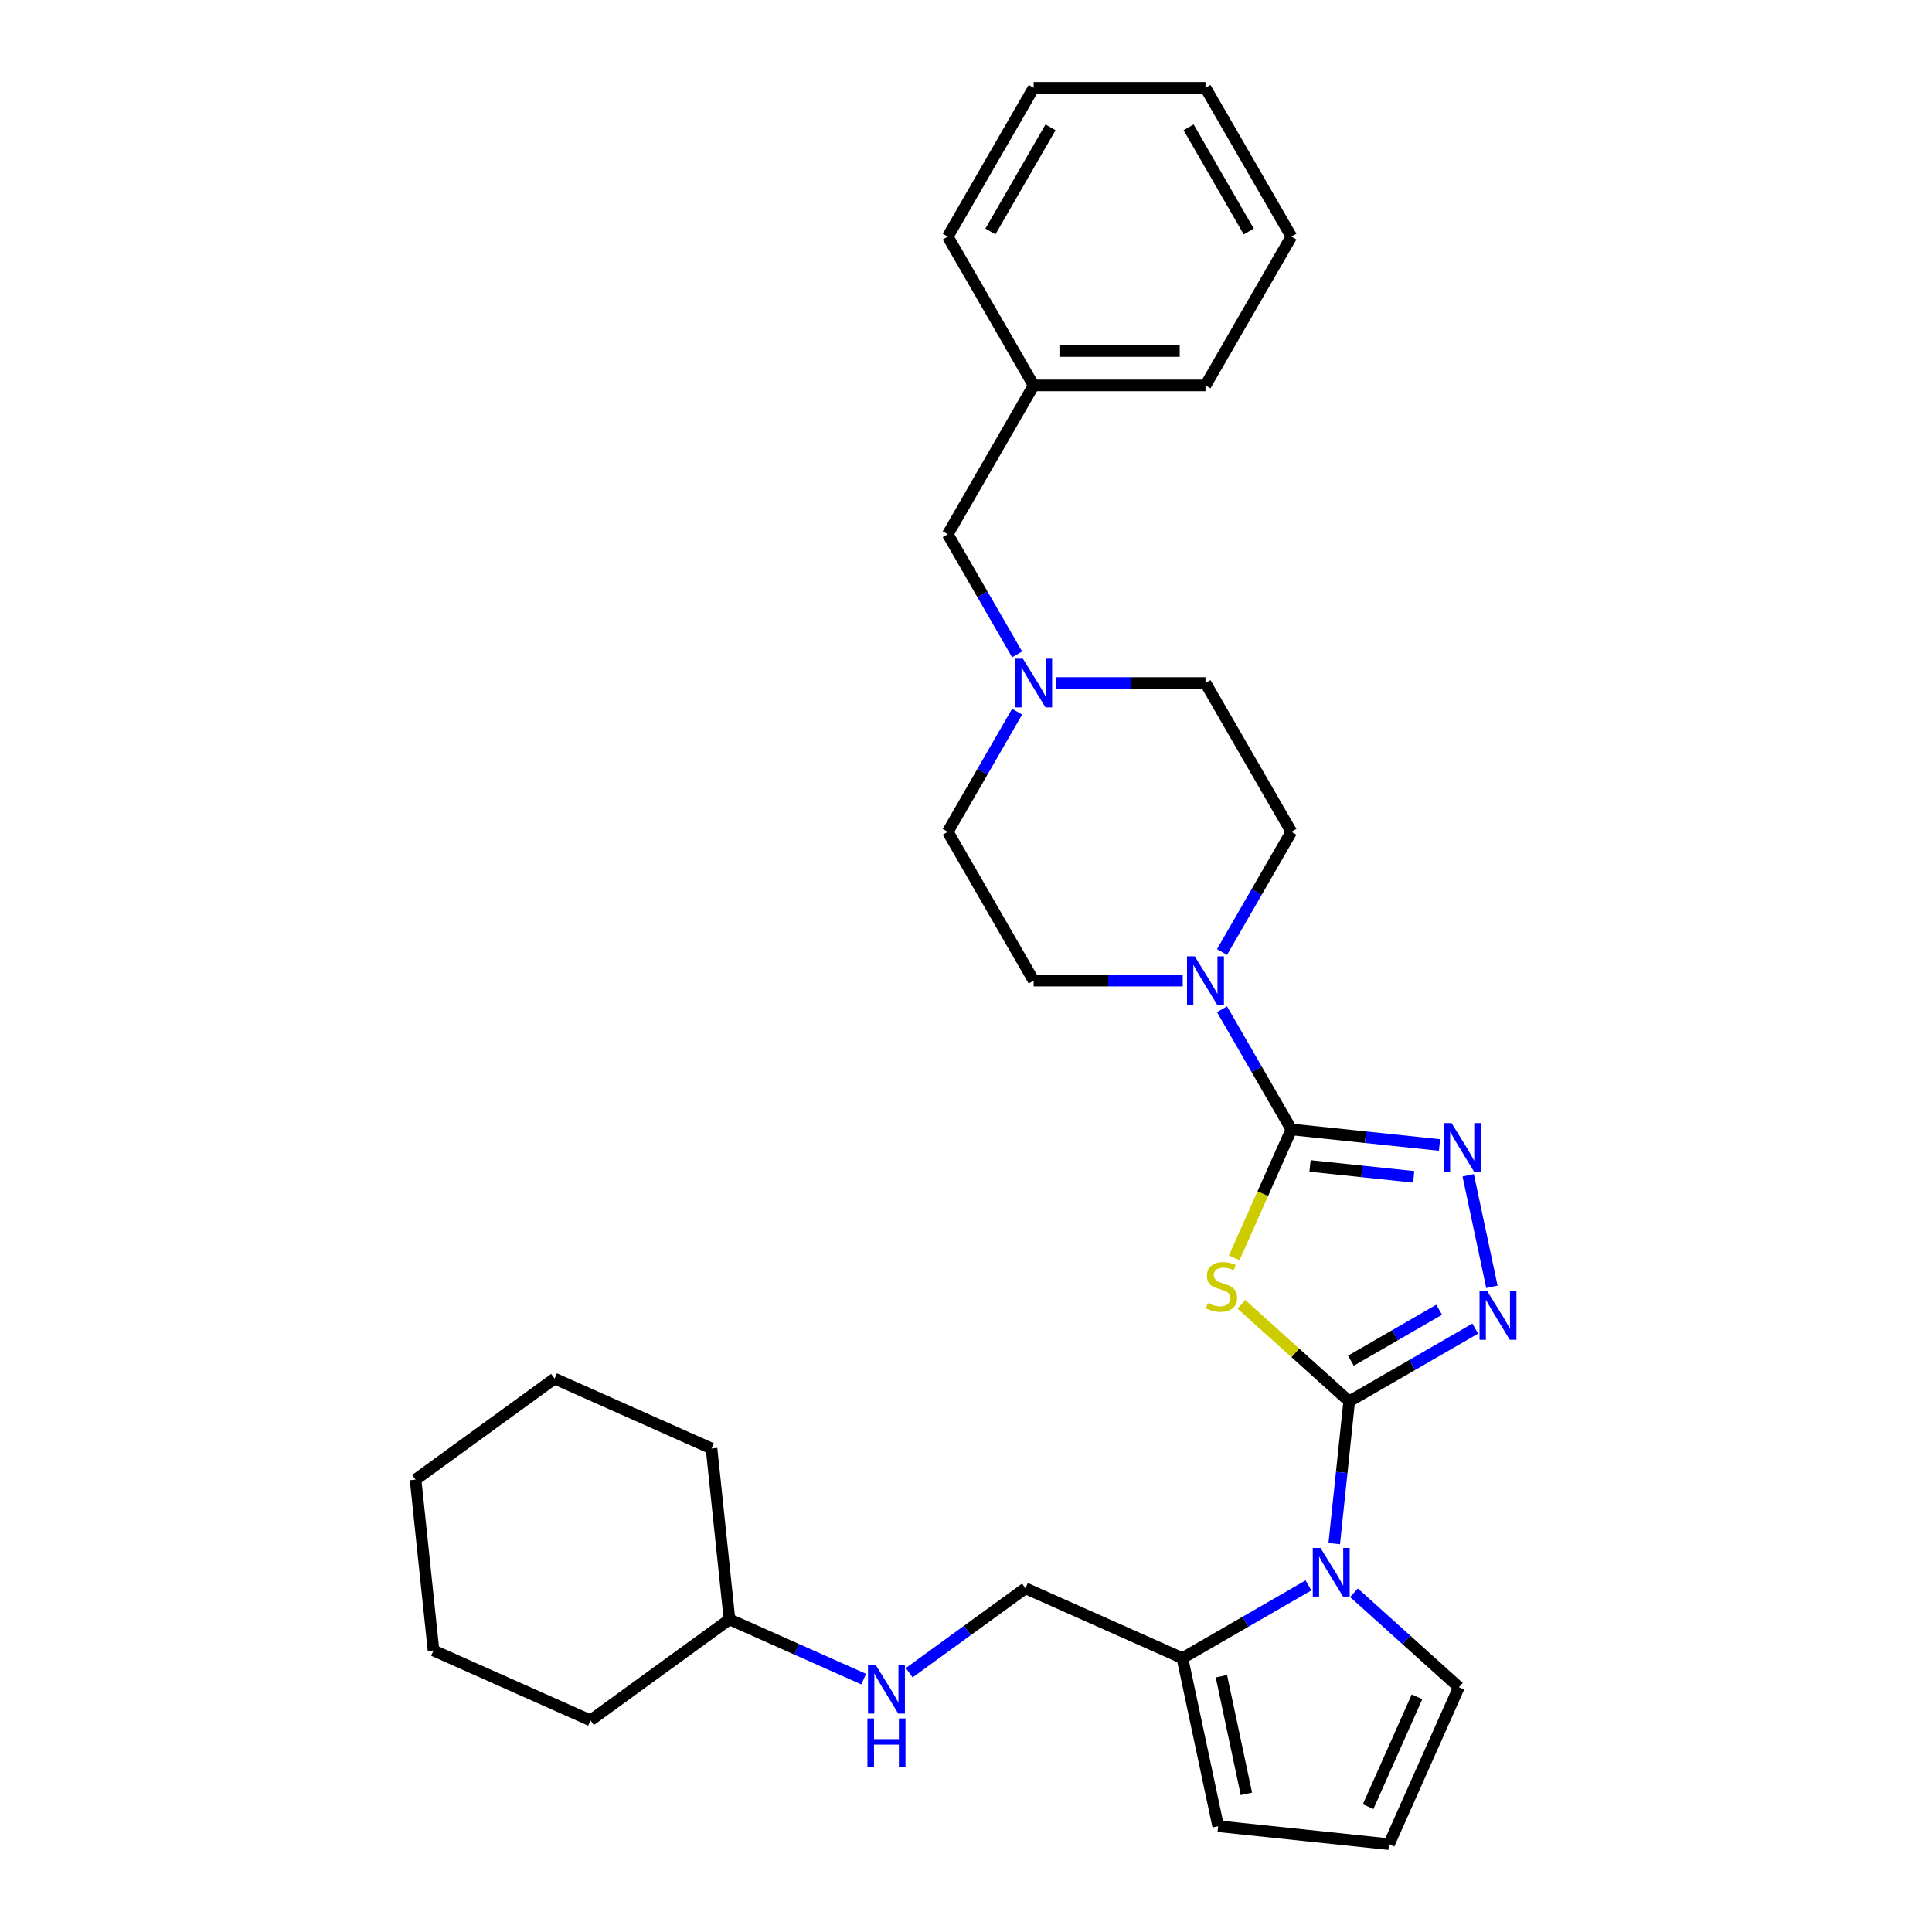 <?xml version='1.0' encoding='iso-8859-1'?>
<svg version='1.1' baseProfile='full'
              xmlns='http://www.w3.org/2000/svg'
                      xmlns:rdkit='http://www.rdkit.org/xml'
                      xmlns:xlink='http://www.w3.org/1999/xlink'
                  xml:space='preserve'
width='1000px' height='1000px' viewBox='0 0 1000 1000'>
<!-- END OF HEADER -->
<rect style='opacity:1.0;fill:#FFFFFF;stroke:none' width='1000' height='1000' x='0' y='0'> </rect>
<path class='bond-0' d='M 698.338,725.344 L 670.442,700.226' style='fill:none;fill-rule:evenodd;stroke:#000000;stroke-width:6px;stroke-linecap:butt;stroke-linejoin:miter;stroke-opacity:1' />
<path class='bond-0' d='M 670.442,700.226 L 642.546,675.108' style='fill:none;fill-rule:evenodd;stroke:#CCCC00;stroke-width:6px;stroke-linecap:butt;stroke-linejoin:miter;stroke-opacity:1' />
<path class='bond-2' d='M 698.338,725.344 L 730.96,706.51' style='fill:none;fill-rule:evenodd;stroke:#000000;stroke-width:6px;stroke-linecap:butt;stroke-linejoin:miter;stroke-opacity:1' />
<path class='bond-2' d='M 730.96,706.51 L 763.582,687.675' style='fill:none;fill-rule:evenodd;stroke:#0000FF;stroke-width:6px;stroke-linecap:butt;stroke-linejoin:miter;stroke-opacity:1' />
<path class='bond-2' d='M 699.231,704.29 L 722.067,691.106' style='fill:none;fill-rule:evenodd;stroke:#000000;stroke-width:6px;stroke-linecap:butt;stroke-linejoin:miter;stroke-opacity:1' />
<path class='bond-2' d='M 722.067,691.106 L 744.902,677.922' style='fill:none;fill-rule:evenodd;stroke:#0000FF;stroke-width:6px;stroke-linecap:butt;stroke-linejoin:miter;stroke-opacity:1' />
<path class='bond-3' d='M 698.338,725.344 L 694.469,762.16' style='fill:none;fill-rule:evenodd;stroke:#000000;stroke-width:6px;stroke-linecap:butt;stroke-linejoin:miter;stroke-opacity:1' />
<path class='bond-3' d='M 694.469,762.16 L 690.599,798.975' style='fill:none;fill-rule:evenodd;stroke:#0000FF;stroke-width:6px;stroke-linecap:butt;stroke-linejoin:miter;stroke-opacity:1' />
<path class='bond-1' d='M 638.828,651.055 L 653.624,617.822' style='fill:none;fill-rule:evenodd;stroke:#CCCC00;stroke-width:6px;stroke-linecap:butt;stroke-linejoin:miter;stroke-opacity:1' />
<path class='bond-1' d='M 653.624,617.822 L 668.42,584.59' style='fill:none;fill-rule:evenodd;stroke:#000000;stroke-width:6px;stroke-linecap:butt;stroke-linejoin:miter;stroke-opacity:1' />
<path class='bond-5' d='M 668.42,584.59 L 650.463,553.489' style='fill:none;fill-rule:evenodd;stroke:#000000;stroke-width:6px;stroke-linecap:butt;stroke-linejoin:miter;stroke-opacity:1' />
<path class='bond-5' d='M 650.463,553.489 L 632.507,522.387' style='fill:none;fill-rule:evenodd;stroke:#0000FF;stroke-width:6px;stroke-linecap:butt;stroke-linejoin:miter;stroke-opacity:1' />
<path class='bond-30' d='M 668.42,584.59 L 706.756,588.619' style='fill:none;fill-rule:evenodd;stroke:#000000;stroke-width:6px;stroke-linecap:butt;stroke-linejoin:miter;stroke-opacity:1' />
<path class='bond-30' d='M 706.756,588.619 L 745.092,592.649' style='fill:none;fill-rule:evenodd;stroke:#0000FF;stroke-width:6px;stroke-linecap:butt;stroke-linejoin:miter;stroke-opacity:1' />
<path class='bond-30' d='M 678.061,603.488 L 704.897,606.309' style='fill:none;fill-rule:evenodd;stroke:#000000;stroke-width:6px;stroke-linecap:butt;stroke-linejoin:miter;stroke-opacity:1' />
<path class='bond-30' d='M 704.897,606.309 L 731.732,609.129' style='fill:none;fill-rule:evenodd;stroke:#0000FF;stroke-width:6px;stroke-linecap:butt;stroke-linejoin:miter;stroke-opacity:1' />
<path class='bond-4' d='M 772.208,666.061 L 759.936,608.324' style='fill:none;fill-rule:evenodd;stroke:#0000FF;stroke-width:6px;stroke-linecap:butt;stroke-linejoin:miter;stroke-opacity:1' />
<path class='bond-6' d='M 677.267,820.59 L 644.645,839.424' style='fill:none;fill-rule:evenodd;stroke:#0000FF;stroke-width:6px;stroke-linecap:butt;stroke-linejoin:miter;stroke-opacity:1' />
<path class='bond-6' d='M 644.645,839.424 L 612.022,858.258' style='fill:none;fill-rule:evenodd;stroke:#000000;stroke-width:6px;stroke-linecap:butt;stroke-linejoin:miter;stroke-opacity:1' />
<path class='bond-8' d='M 700.817,824.393 L 727.975,848.847' style='fill:none;fill-rule:evenodd;stroke:#0000FF;stroke-width:6px;stroke-linecap:butt;stroke-linejoin:miter;stroke-opacity:1' />
<path class='bond-8' d='M 727.975,848.847 L 755.133,873.3' style='fill:none;fill-rule:evenodd;stroke:#000000;stroke-width:6px;stroke-linecap:butt;stroke-linejoin:miter;stroke-opacity:1' />
<path class='bond-12' d='M 632.507,492.754 L 650.463,461.653' style='fill:none;fill-rule:evenodd;stroke:#0000FF;stroke-width:6px;stroke-linecap:butt;stroke-linejoin:miter;stroke-opacity:1' />
<path class='bond-12' d='M 650.463,461.653 L 668.42,430.551' style='fill:none;fill-rule:evenodd;stroke:#000000;stroke-width:6px;stroke-linecap:butt;stroke-linejoin:miter;stroke-opacity:1' />
<path class='bond-13' d='M 612.178,507.571 L 573.598,507.571' style='fill:none;fill-rule:evenodd;stroke:#0000FF;stroke-width:6px;stroke-linecap:butt;stroke-linejoin:miter;stroke-opacity:1' />
<path class='bond-13' d='M 573.598,507.571 L 535.018,507.571' style='fill:none;fill-rule:evenodd;stroke:#000000;stroke-width:6px;stroke-linecap:butt;stroke-linejoin:miter;stroke-opacity:1' />
<path class='bond-10' d='M 612.022,858.258 L 630.513,945.249' style='fill:none;fill-rule:evenodd;stroke:#000000;stroke-width:6px;stroke-linecap:butt;stroke-linejoin:miter;stroke-opacity:1' />
<path class='bond-10' d='M 632.194,867.609 L 645.138,928.503' style='fill:none;fill-rule:evenodd;stroke:#000000;stroke-width:6px;stroke-linecap:butt;stroke-linejoin:miter;stroke-opacity:1' />
<path class='bond-11' d='M 612.022,858.258 L 530.777,822.086' style='fill:none;fill-rule:evenodd;stroke:#000000;stroke-width:6px;stroke-linecap:butt;stroke-linejoin:miter;stroke-opacity:1' />
<path class='bond-7' d='M 526.464,368.348 L 508.508,399.45' style='fill:none;fill-rule:evenodd;stroke:#0000FF;stroke-width:6px;stroke-linecap:butt;stroke-linejoin:miter;stroke-opacity:1' />
<path class='bond-7' d='M 508.508,399.45 L 490.551,430.551' style='fill:none;fill-rule:evenodd;stroke:#000000;stroke-width:6px;stroke-linecap:butt;stroke-linejoin:miter;stroke-opacity:1' />
<path class='bond-15' d='M 526.464,338.716 L 508.508,307.614' style='fill:none;fill-rule:evenodd;stroke:#0000FF;stroke-width:6px;stroke-linecap:butt;stroke-linejoin:miter;stroke-opacity:1' />
<path class='bond-15' d='M 508.508,307.614 L 490.551,276.513' style='fill:none;fill-rule:evenodd;stroke:#000000;stroke-width:6px;stroke-linecap:butt;stroke-linejoin:miter;stroke-opacity:1' />
<path class='bond-32' d='M 546.793,353.532 L 585.373,353.532' style='fill:none;fill-rule:evenodd;stroke:#0000FF;stroke-width:6px;stroke-linecap:butt;stroke-linejoin:miter;stroke-opacity:1' />
<path class='bond-32' d='M 585.373,353.532 L 623.953,353.532' style='fill:none;fill-rule:evenodd;stroke:#000000;stroke-width:6px;stroke-linecap:butt;stroke-linejoin:miter;stroke-opacity:1' />
<path class='bond-9' d='M 755.133,873.3 L 718.96,954.545' style='fill:none;fill-rule:evenodd;stroke:#000000;stroke-width:6px;stroke-linecap:butt;stroke-linejoin:miter;stroke-opacity:1' />
<path class='bond-9' d='M 733.458,878.252 L 708.137,935.124' style='fill:none;fill-rule:evenodd;stroke:#000000;stroke-width:6px;stroke-linecap:butt;stroke-linejoin:miter;stroke-opacity:1' />
<path class='bond-31' d='M 718.96,954.545 L 630.513,945.249' style='fill:none;fill-rule:evenodd;stroke:#000000;stroke-width:6px;stroke-linecap:butt;stroke-linejoin:miter;stroke-opacity:1' />
<path class='bond-14' d='M 530.777,822.086 L 500.69,843.945' style='fill:none;fill-rule:evenodd;stroke:#000000;stroke-width:6px;stroke-linecap:butt;stroke-linejoin:miter;stroke-opacity:1' />
<path class='bond-14' d='M 500.69,843.945 L 470.603,865.805' style='fill:none;fill-rule:evenodd;stroke:#0000FF;stroke-width:6px;stroke-linecap:butt;stroke-linejoin:miter;stroke-opacity:1' />
<path class='bond-16' d='M 668.42,430.551 L 623.953,353.532' style='fill:none;fill-rule:evenodd;stroke:#000000;stroke-width:6px;stroke-linecap:butt;stroke-linejoin:miter;stroke-opacity:1' />
<path class='bond-17' d='M 535.018,507.571 L 490.551,430.551' style='fill:none;fill-rule:evenodd;stroke:#000000;stroke-width:6px;stroke-linecap:butt;stroke-linejoin:miter;stroke-opacity:1' />
<path class='bond-19' d='M 447.053,869.117 L 412.317,853.652' style='fill:none;fill-rule:evenodd;stroke:#0000FF;stroke-width:6px;stroke-linecap:butt;stroke-linejoin:miter;stroke-opacity:1' />
<path class='bond-19' d='M 412.317,853.652 L 377.582,838.187' style='fill:none;fill-rule:evenodd;stroke:#000000;stroke-width:6px;stroke-linecap:butt;stroke-linejoin:miter;stroke-opacity:1' />
<path class='bond-18' d='M 490.551,276.513 L 535.018,199.493' style='fill:none;fill-rule:evenodd;stroke:#000000;stroke-width:6px;stroke-linecap:butt;stroke-linejoin:miter;stroke-opacity:1' />
<path class='bond-20' d='M 535.018,199.493 L 623.953,199.493' style='fill:none;fill-rule:evenodd;stroke:#000000;stroke-width:6px;stroke-linecap:butt;stroke-linejoin:miter;stroke-opacity:1' />
<path class='bond-20' d='M 548.359,181.706 L 610.613,181.706' style='fill:none;fill-rule:evenodd;stroke:#000000;stroke-width:6px;stroke-linecap:butt;stroke-linejoin:miter;stroke-opacity:1' />
<path class='bond-21' d='M 535.018,199.493 L 490.551,122.474' style='fill:none;fill-rule:evenodd;stroke:#000000;stroke-width:6px;stroke-linecap:butt;stroke-linejoin:miter;stroke-opacity:1' />
<path class='bond-22' d='M 377.582,838.187 L 368.286,749.74' style='fill:none;fill-rule:evenodd;stroke:#000000;stroke-width:6px;stroke-linecap:butt;stroke-linejoin:miter;stroke-opacity:1' />
<path class='bond-23' d='M 377.582,838.187 L 305.633,890.461' style='fill:none;fill-rule:evenodd;stroke:#000000;stroke-width:6px;stroke-linecap:butt;stroke-linejoin:miter;stroke-opacity:1' />
<path class='bond-25' d='M 623.953,199.493 L 668.42,122.474' style='fill:none;fill-rule:evenodd;stroke:#000000;stroke-width:6px;stroke-linecap:butt;stroke-linejoin:miter;stroke-opacity:1' />
<path class='bond-24' d='M 490.551,122.474 L 535.018,45.455' style='fill:none;fill-rule:evenodd;stroke:#000000;stroke-width:6px;stroke-linecap:butt;stroke-linejoin:miter;stroke-opacity:1' />
<path class='bond-24' d='M 512.625,119.814 L 543.752,65.901' style='fill:none;fill-rule:evenodd;stroke:#000000;stroke-width:6px;stroke-linecap:butt;stroke-linejoin:miter;stroke-opacity:1' />
<path class='bond-26' d='M 368.286,749.74 L 287.04,713.567' style='fill:none;fill-rule:evenodd;stroke:#000000;stroke-width:6px;stroke-linecap:butt;stroke-linejoin:miter;stroke-opacity:1' />
<path class='bond-27' d='M 305.633,890.461 L 224.387,854.288' style='fill:none;fill-rule:evenodd;stroke:#000000;stroke-width:6px;stroke-linecap:butt;stroke-linejoin:miter;stroke-opacity:1' />
<path class='bond-28' d='M 535.018,45.455 L 623.953,45.455' style='fill:none;fill-rule:evenodd;stroke:#000000;stroke-width:6px;stroke-linecap:butt;stroke-linejoin:miter;stroke-opacity:1' />
<path class='bond-34' d='M 668.42,122.474 L 623.953,45.455' style='fill:none;fill-rule:evenodd;stroke:#000000;stroke-width:6px;stroke-linecap:butt;stroke-linejoin:miter;stroke-opacity:1' />
<path class='bond-34' d='M 646.346,119.814 L 615.219,65.901' style='fill:none;fill-rule:evenodd;stroke:#000000;stroke-width:6px;stroke-linecap:butt;stroke-linejoin:miter;stroke-opacity:1' />
<path class='bond-33' d='M 287.04,713.567 L 215.091,765.841' style='fill:none;fill-rule:evenodd;stroke:#000000;stroke-width:6px;stroke-linecap:butt;stroke-linejoin:miter;stroke-opacity:1' />
<path class='bond-29' d='M 224.387,854.288 L 215.091,765.841' style='fill:none;fill-rule:evenodd;stroke:#000000;stroke-width:6px;stroke-linecap:butt;stroke-linejoin:miter;stroke-opacity:1' />
<path  class='atom-1' d='M 625.132 674.48
Q 625.417 674.587, 626.591 675.085
Q 627.765 675.583, 629.045 675.903
Q 630.362 676.187, 631.642 676.187
Q 634.026 676.187, 635.413 675.049
Q 636.8 673.875, 636.8 671.847
Q 636.8 670.46, 636.089 669.606
Q 635.413 668.753, 634.346 668.29
Q 633.279 667.828, 631.5 667.294
Q 629.259 666.618, 627.907 665.978
Q 626.591 665.338, 625.63 663.986
Q 624.705 662.634, 624.705 660.357
Q 624.705 657.191, 626.84 655.235
Q 629.01 653.278, 633.279 653.278
Q 636.196 653.278, 639.504 654.665
L 638.686 657.405
Q 635.662 656.159, 633.385 656.159
Q 630.931 656.159, 629.579 657.191
Q 628.227 658.187, 628.263 659.93
Q 628.263 661.282, 628.939 662.1
Q 629.65 662.918, 630.646 663.381
Q 631.678 663.843, 633.385 664.377
Q 635.662 665.088, 637.014 665.8
Q 638.366 666.511, 639.326 667.97
Q 640.322 669.393, 640.322 671.847
Q 640.322 675.334, 637.974 677.219
Q 635.662 679.069, 631.785 679.069
Q 629.543 679.069, 627.836 678.571
Q 626.164 678.108, 624.172 677.29
L 625.132 674.48
' fill='#CCCC00'/>
<path  class='atom-3' d='M 769.79 668.284
L 778.043 681.624
Q 778.861 682.94, 780.178 685.324
Q 781.494 687.707, 781.565 687.849
L 781.565 668.284
L 784.909 668.284
L 784.909 693.47
L 781.458 693.47
L 772.6 678.885
Q 771.569 677.177, 770.466 675.221
Q 769.399 673.264, 769.079 672.66
L 769.079 693.47
L 765.806 693.47
L 765.806 668.284
L 769.79 668.284
' fill='#0000FF'/>
<path  class='atom-4' d='M 683.475 801.198
L 691.728 814.538
Q 692.546 815.855, 693.862 818.238
Q 695.178 820.621, 695.249 820.764
L 695.249 801.198
L 698.593 801.198
L 698.593 826.384
L 695.143 826.384
L 686.285 811.799
Q 685.253 810.092, 684.15 808.135
Q 683.083 806.179, 682.763 805.574
L 682.763 826.384
L 679.49 826.384
L 679.49 801.198
L 683.475 801.198
' fill='#0000FF'/>
<path  class='atom-5' d='M 751.3 581.293
L 759.553 594.633
Q 760.371 595.949, 761.687 598.333
Q 763.003 600.716, 763.075 600.859
L 763.075 581.293
L 766.418 581.293
L 766.418 606.479
L 762.968 606.479
L 754.11 591.894
Q 753.078 590.187, 751.976 588.23
Q 750.908 586.273, 750.588 585.669
L 750.588 606.479
L 747.315 606.479
L 747.315 581.293
L 751.3 581.293
' fill='#0000FF'/>
<path  class='atom-6' d='M 618.385 494.978
L 626.638 508.318
Q 627.457 509.634, 628.773 512.017
Q 630.089 514.401, 630.16 514.543
L 630.16 494.978
L 633.504 494.978
L 633.504 520.164
L 630.054 520.164
L 621.196 505.579
Q 620.164 503.871, 619.061 501.914
Q 617.994 499.958, 617.674 499.353
L 617.674 520.164
L 614.401 520.164
L 614.401 494.978
L 618.385 494.978
' fill='#0000FF'/>
<path  class='atom-8' d='M 529.451 340.939
L 537.704 354.279
Q 538.522 355.595, 539.839 357.979
Q 541.155 360.362, 541.226 360.504
L 541.226 340.939
L 544.57 340.939
L 544.57 366.125
L 541.119 366.125
L 532.261 351.54
Q 531.23 349.832, 530.127 347.876
Q 529.06 345.919, 528.74 345.314
L 528.74 366.125
L 525.467 366.125
L 525.467 340.939
L 529.451 340.939
' fill='#0000FF'/>
<path  class='atom-15' d='M 453.26 861.767
L 461.513 875.107
Q 462.332 876.423, 463.648 878.807
Q 464.964 881.19, 465.035 881.332
L 465.035 861.767
L 468.379 861.767
L 468.379 886.953
L 464.929 886.953
L 456.071 872.368
Q 455.039 870.66, 453.936 868.704
Q 452.869 866.747, 452.549 866.142
L 452.549 886.953
L 449.276 886.953
L 449.276 861.767
L 453.26 861.767
' fill='#0000FF'/>
<path  class='atom-15' d='M 448.974 889.472
L 452.389 889.472
L 452.389 900.179
L 465.266 900.179
L 465.266 889.472
L 468.682 889.472
L 468.682 914.658
L 465.266 914.658
L 465.266 903.025
L 452.389 903.025
L 452.389 914.658
L 448.974 914.658
L 448.974 889.472
' fill='#0000FF'/>
</svg>
